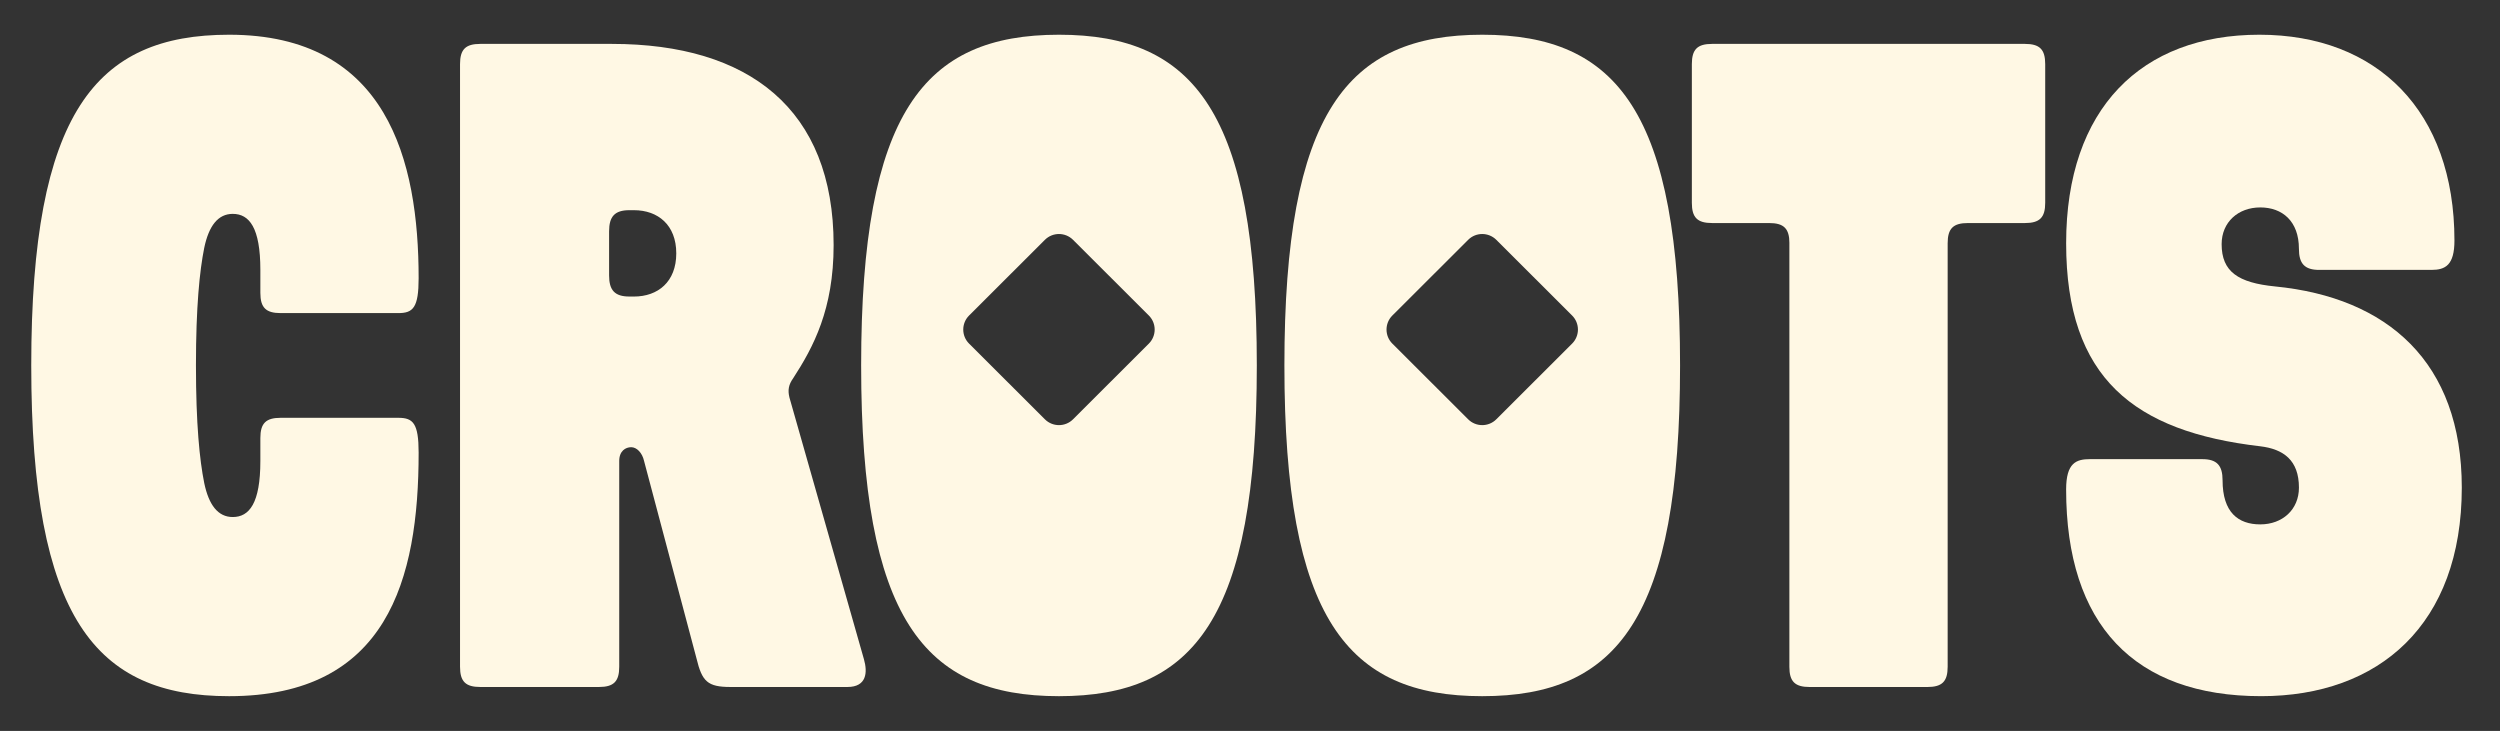 <svg xmlns="http://www.w3.org/2000/svg" fill="none" viewBox="0 0 1440 421" height="421" width="1440">
<rect x="0" y="0" width="1440" height="421" fill="#333333" stroke="none"/>
<g clip-path="url(#clip0_199_1404)">
<path fill="#FFF8E4" d="M149.968 252.302C149.968 243.837 153.144 240.657 161.631 240.657H229.47C237.949 240.657 241.134 243.828 241.134 260.768C241.134 333.793 223.117 401 131.951 401C55.1 401 18 356.018 18 210.5C18 64.982 55.1 20 131.951 20C223.109 20 241.134 92.492 241.134 160.232C241.134 177.163 237.949 180.343 229.47 180.343H161.631C153.152 180.343 149.968 177.172 149.968 168.698V155.471C149.968 131.132 143.606 123.191 134.069 123.191C125.59 123.191 120.288 130.066 117.636 142.769C114.985 155.995 112.867 176.639 112.867 210.5C112.867 244.361 114.985 265.005 117.636 278.231C120.288 290.934 125.59 297.809 134.069 297.809C143.606 297.809 149.968 289.868 149.968 265.529V252.302Z"></path>
<path fill="#FFF8E4" d="M497.657 379.832C499.775 387.24 499.25 395.706 488.12 395.706H420.806C407.559 395.706 404.374 392.534 401.198 379.299L370.984 265.529C369.925 260.767 366.749 257.588 363.564 257.588C360.379 257.588 356.677 259.702 356.677 265.529V384.06C356.677 392.526 353.493 395.706 345.014 395.706H276.641C268.162 395.706 264.978 392.535 264.978 384.06V36.93C264.978 28.465 268.154 25.285 276.641 25.285H352.434C431.402 25.285 480.166 62.859 480.166 141.17C480.166 178.211 468.503 199.912 456.848 217.899C454.196 221.603 453.671 224.783 454.73 229.012L497.657 379.823V379.832ZM365.156 170.812C378.938 170.812 389.534 162.346 389.534 145.94C389.534 129.533 378.938 121.068 365.156 121.068H362.505C354.026 121.068 350.841 124.772 350.841 133.237V158.633C350.841 167.099 354.018 170.803 362.505 170.803H365.156V170.812Z"></path>
<path fill="#FFF8E4" d="M1030.7 140.122C1030.7 131.656 1027.51 128.476 1019.04 128.476H986.17C977.691 128.476 974.506 125.305 974.506 116.831V36.93C974.506 28.465 977.682 25.285 986.17 25.285H1166.38C1174.86 25.285 1178.04 28.456 1178.04 36.93V116.831C1178.04 125.296 1174.86 128.476 1166.38 128.476H1133.51C1125.03 128.476 1121.85 131.648 1121.85 140.122V384.069C1121.85 392.534 1118.67 395.714 1110.18 395.714H1042.35C1033.87 395.714 1030.68 392.543 1030.68 384.069V140.122H1030.7Z"></path>
<path fill="#FFF8E4" d="M1203.88 264.472H1268.54C1277.02 264.472 1280.2 268.176 1280.2 276.641C1280.2 295.162 1289.22 302.046 1301.93 302.046C1314.64 302.046 1324.19 293.581 1324.19 280.878C1324.19 265.005 1315.18 258.654 1301.93 257.064C1229.32 248.598 1190.1 217.908 1190.1 140.122C1190.1 62.335 1233.56 20 1301.4 20C1369.24 20 1413.76 63.916 1413.76 138.532C1413.76 152.815 1408.45 155.462 1400.51 155.462H1335.85C1327.37 155.462 1324.18 151.758 1324.18 143.293C1324.18 127.419 1314.64 119.478 1301.92 119.478C1289.2 119.478 1279.66 127.944 1279.66 140.646C1279.66 156.519 1289.2 162.871 1310.4 164.985C1375.06 171.336 1417.99 208.377 1417.99 280.869C1417.99 359.713 1370.29 400.991 1302.45 400.991C1229.31 400.991 1190.09 359.713 1190.09 281.927C1190.09 266.577 1195.92 264.463 1203.87 264.463L1203.88 264.472Z"></path>
<path fill="#FFF8E4" d="M609.972 20C532.062 20 496.021 64.982 496.021 210.5C496.021 356.018 532.062 401 609.972 401C687.882 401 723.924 356.018 723.924 210.5C723.924 64.982 687.882 20 609.972 20ZM618.066 241.522C613.595 245.986 606.341 245.986 601.861 241.522L558.19 197.92C553.719 193.456 553.719 186.214 558.19 181.741L601.861 138.139C606.333 133.674 613.586 133.674 618.066 138.139L661.738 181.741C666.209 186.205 666.209 193.447 661.738 197.92L618.066 241.522Z"></path>
<path fill="#FFF8E4" d="M853.765 20C775.855 20 739.814 64.982 739.814 210.5C739.814 356.018 775.855 401 853.765 401C931.675 401 967.716 356.018 967.716 210.5C967.716 64.982 931.675 20 853.765 20ZM861.867 241.522C857.396 245.986 850.142 245.986 845.662 241.522L801.991 197.92C797.52 193.456 797.52 186.214 801.991 181.741L845.662 138.139C850.134 133.674 857.387 133.674 861.867 138.139L905.539 181.741C910.01 186.205 910.01 193.447 905.539 197.92L861.867 241.522Z"></path>
</g>
<defs>
<clipPath id="clip0_199_1404">
<rect transform="translate(18 20)" fill="white" height="381" width="1400"></rect>
</clipPath>
</defs>
</svg>
